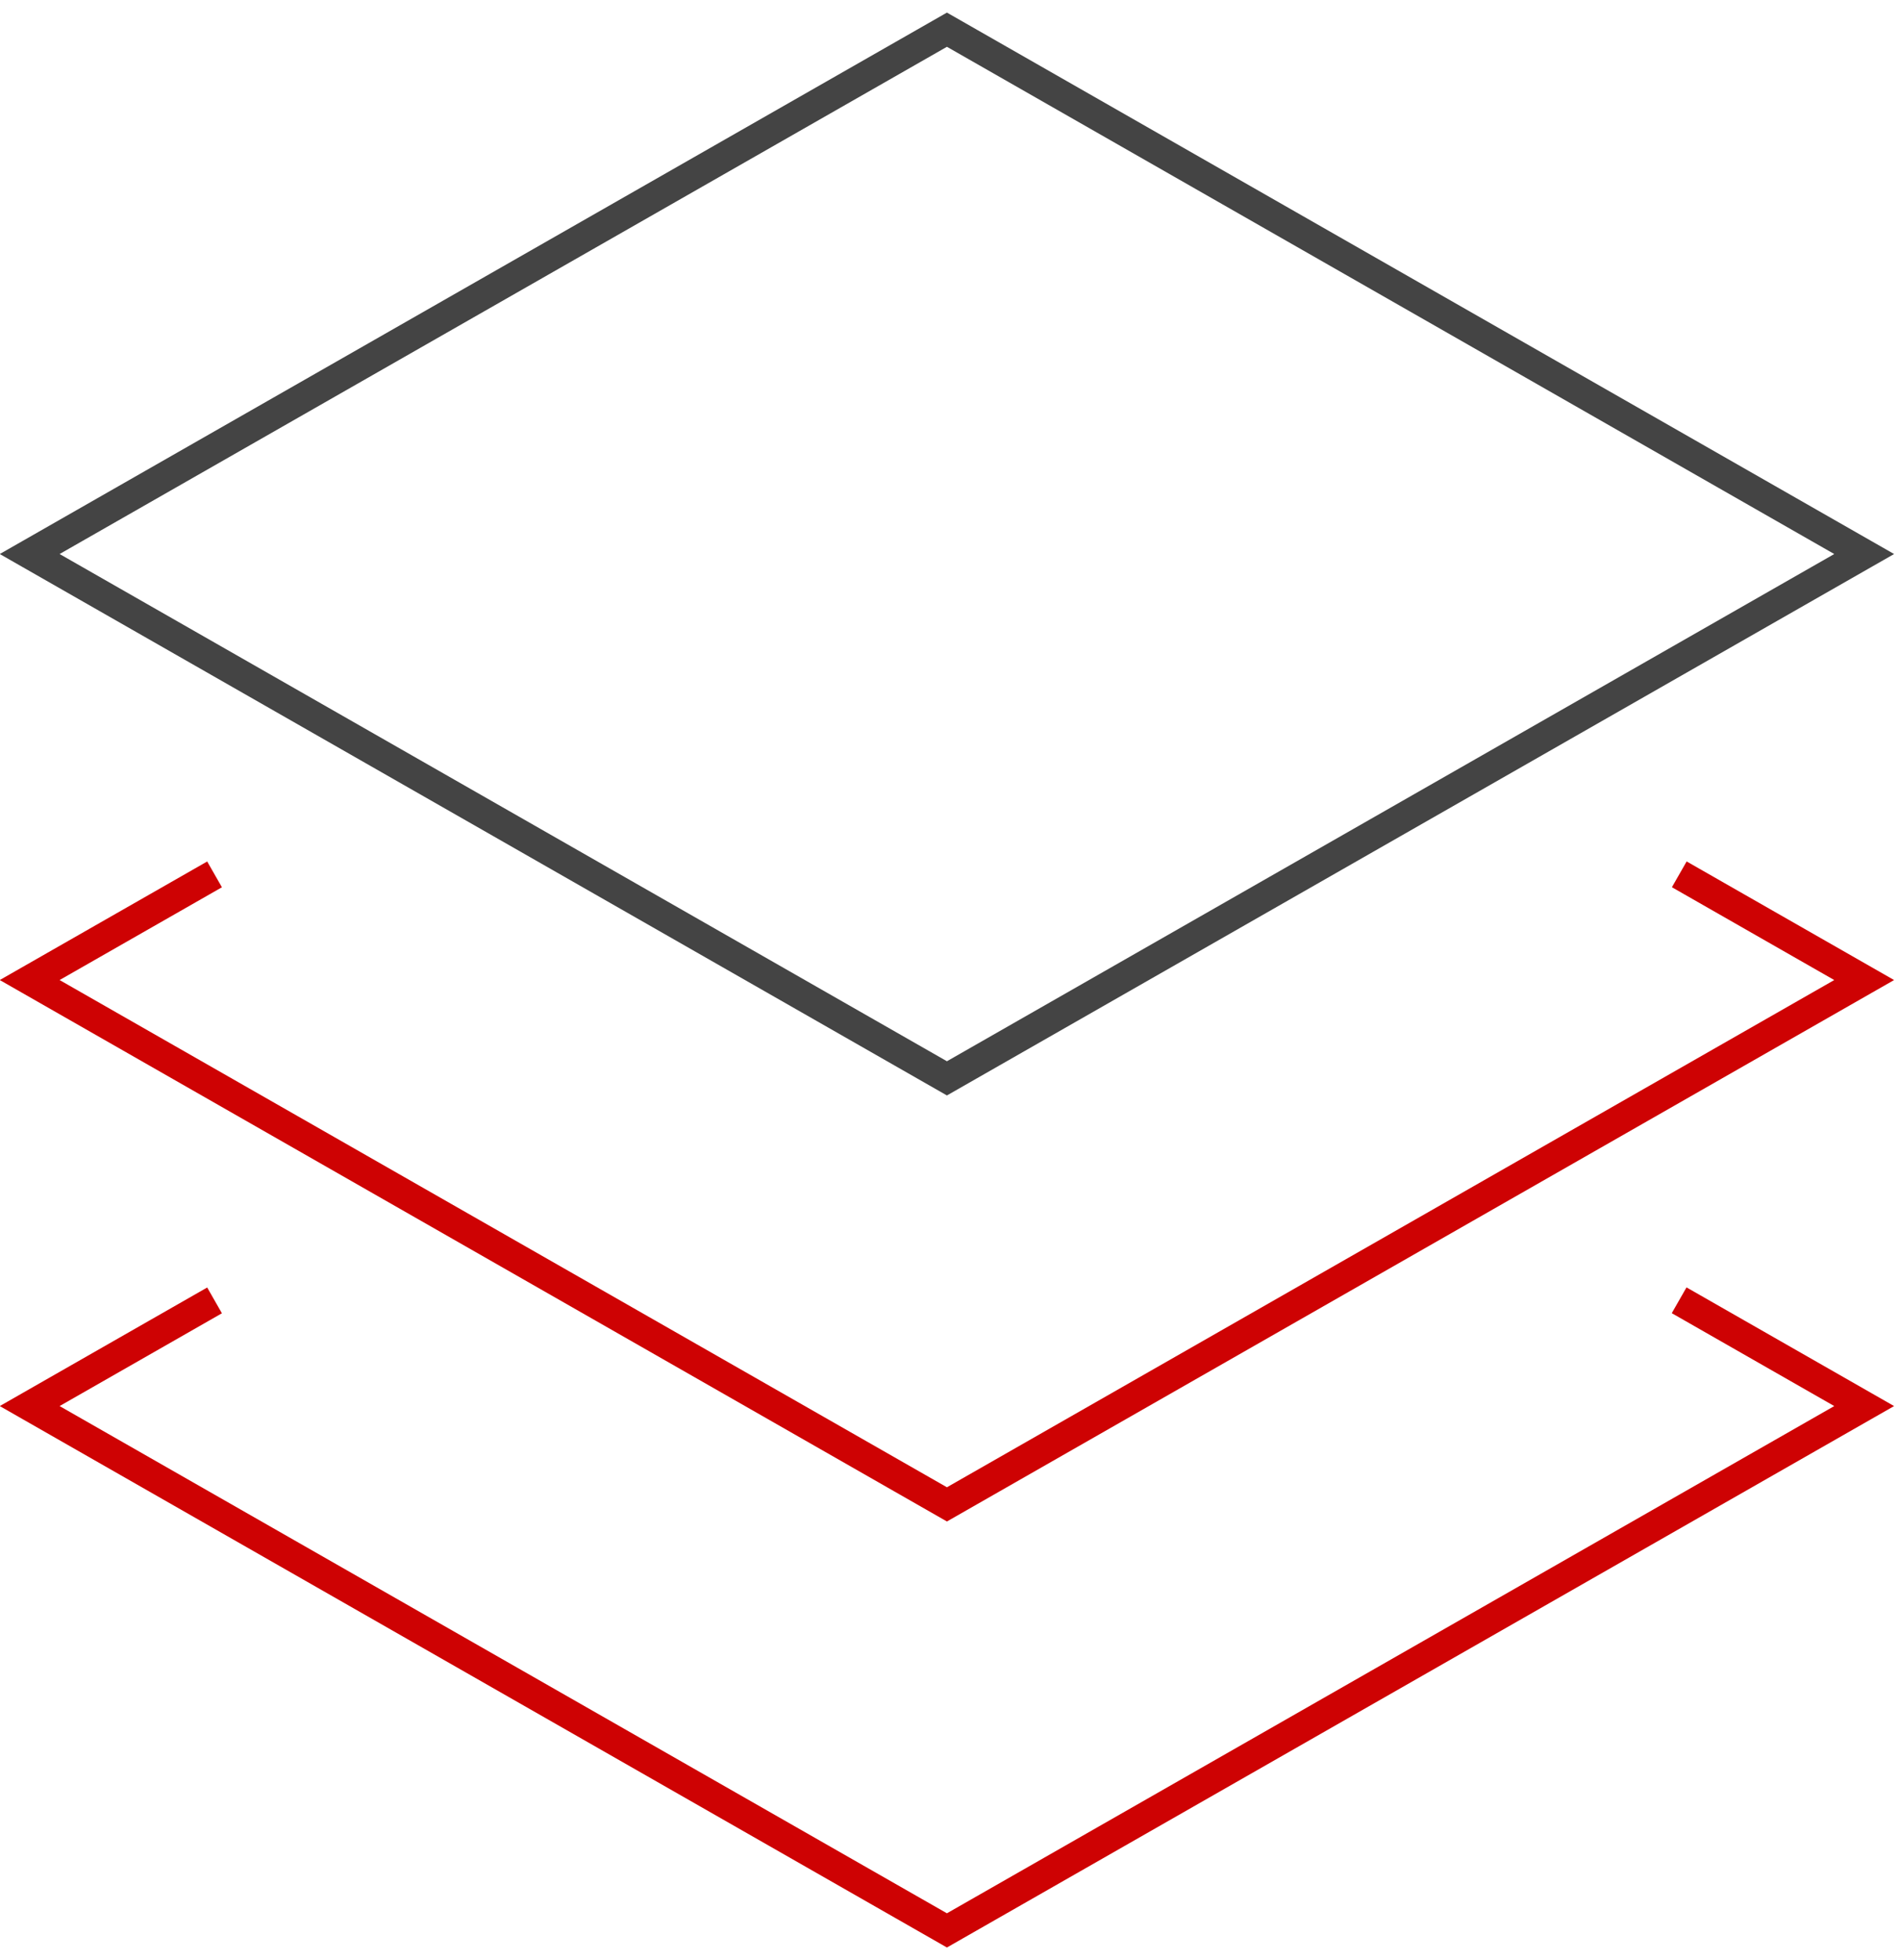 <svg width="128" height="132" xmlns="http://www.w3.org/2000/svg"><g stroke-width="2" fill="none" fill-rule="evenodd" stroke-linecap="square"><path stroke="#CE0203" d="M113.998 59.377L125.586 66l-61.793 35.31L2 66l11.586-6.62"/><path stroke="#CE0203" d="M113.989 88.062l11.597 6.628L63.793 130 2 94.69l11.586-6.621"/><path stroke="#444" d="M2 37.31L63.793 2l61.793 35.31-61.793 35.31z"/></g></svg>